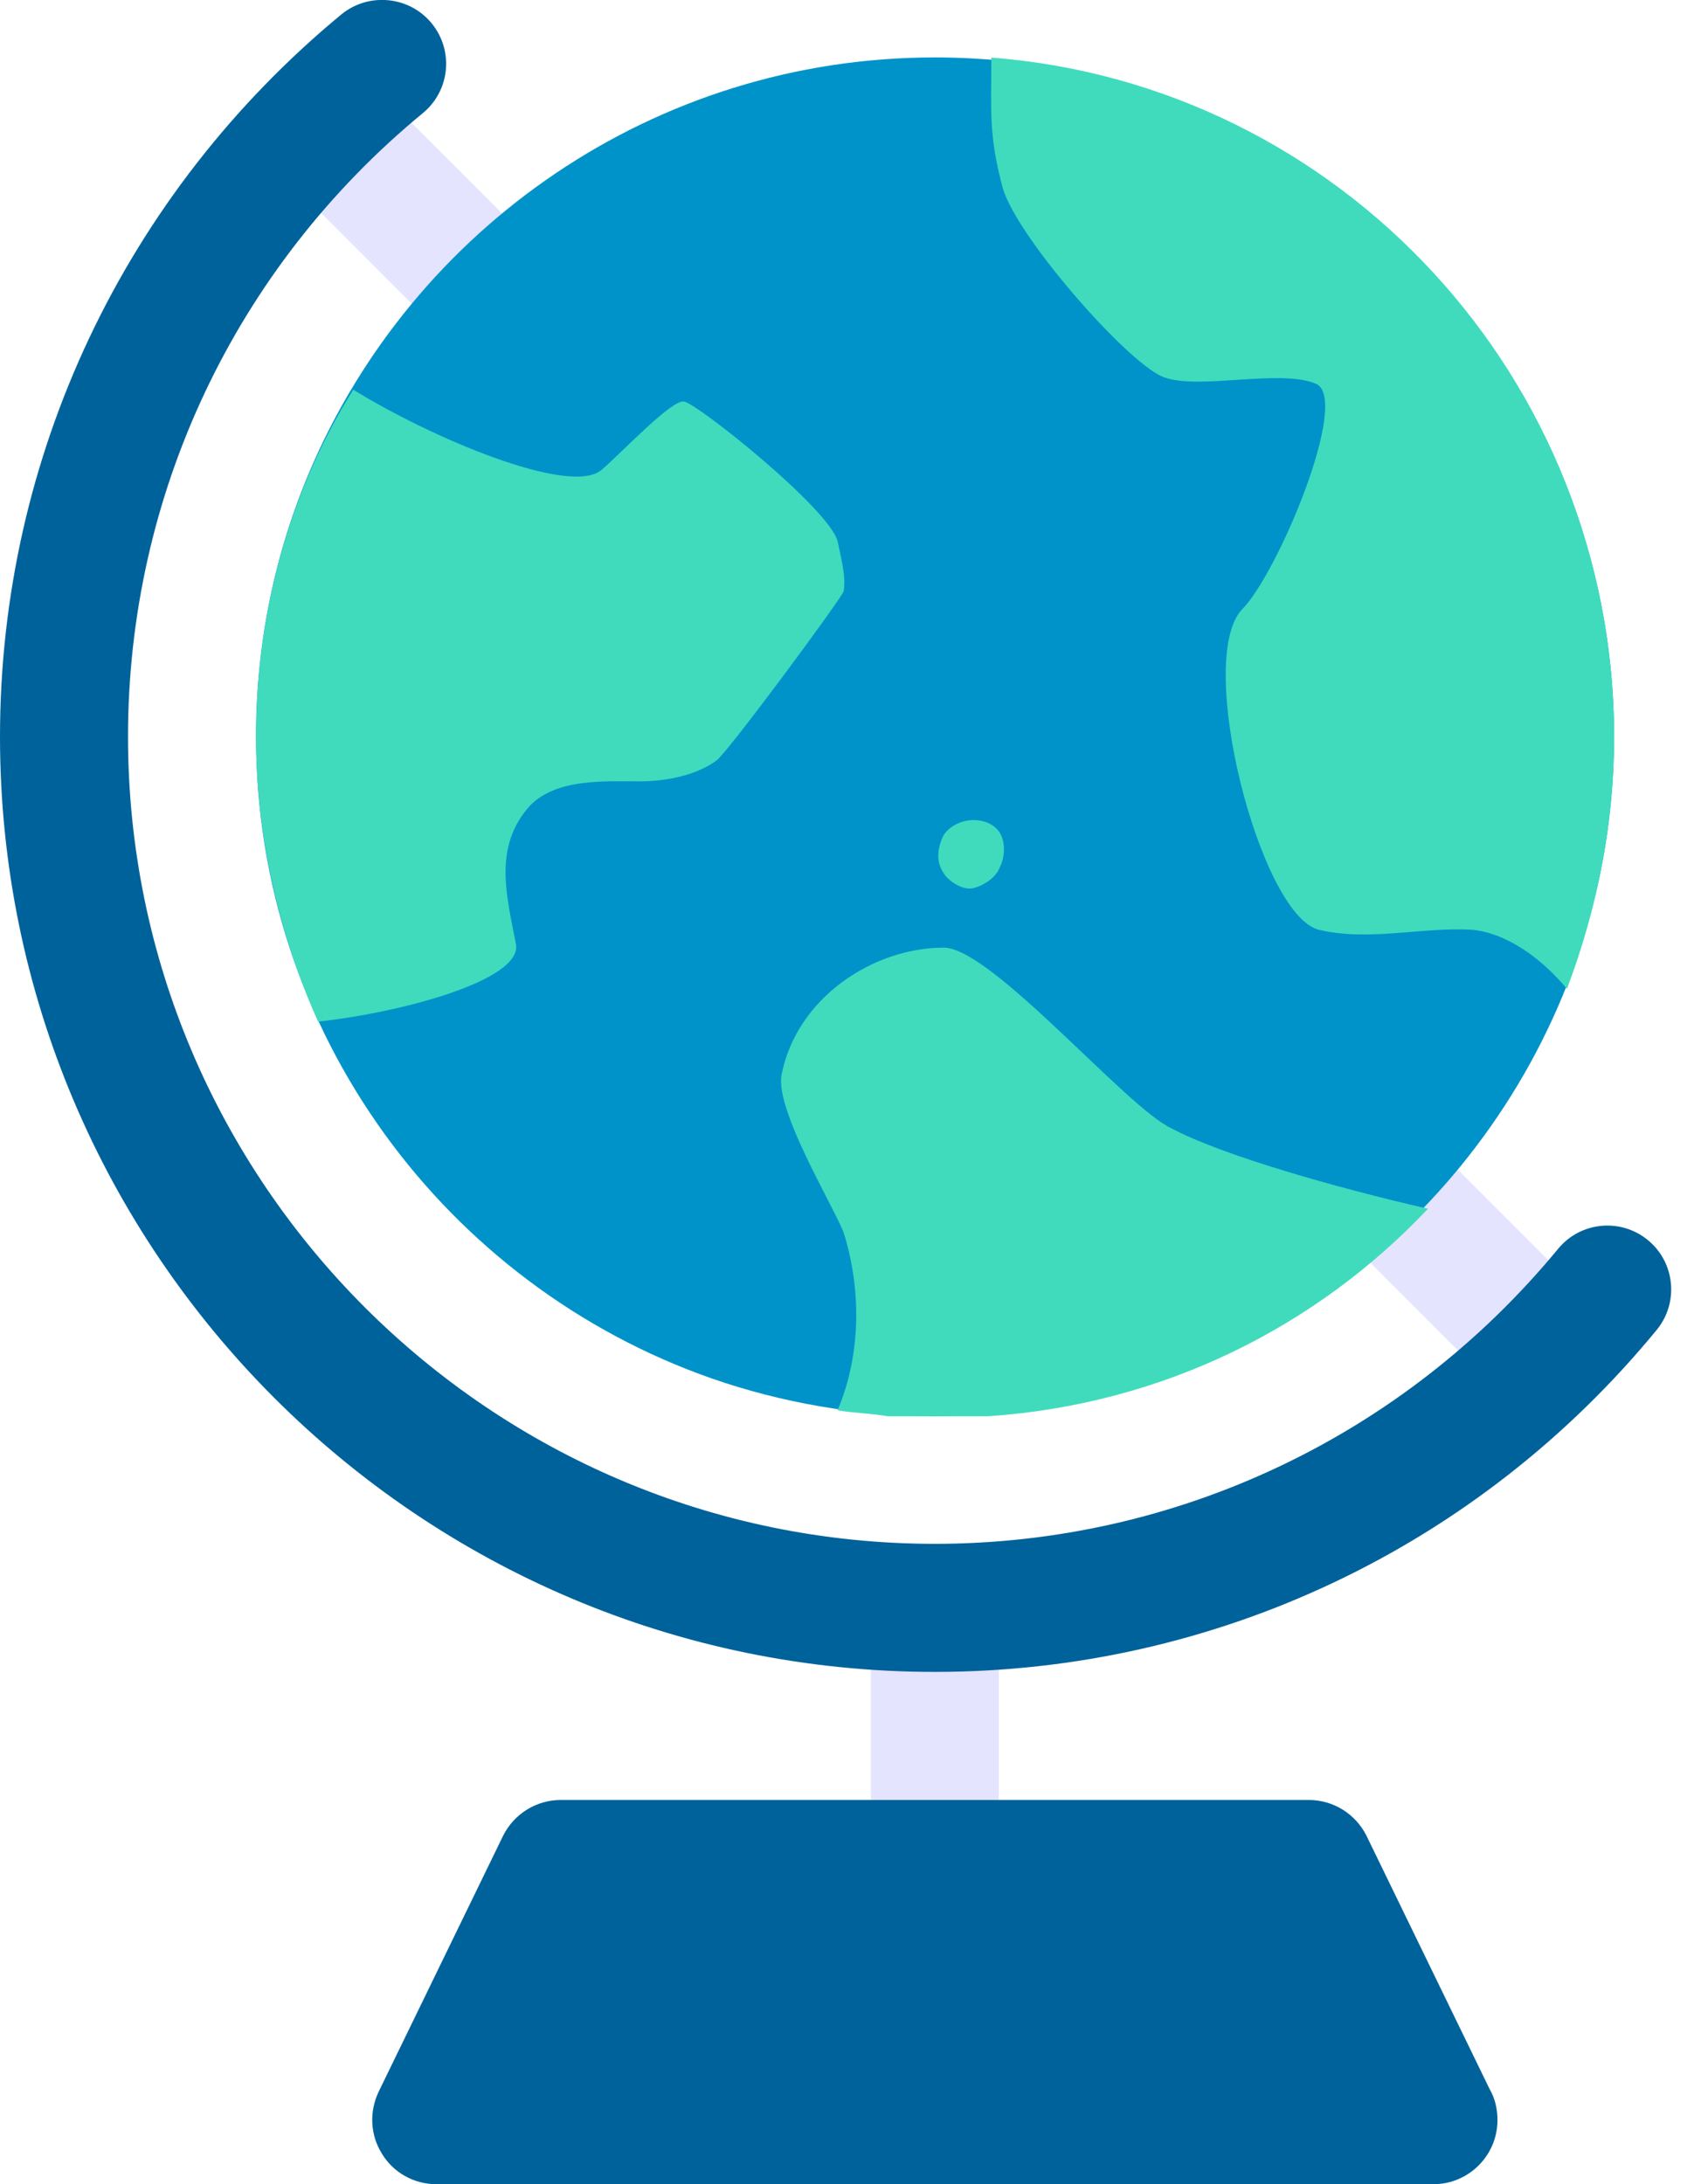 <?xml version="1.0" encoding="utf-8"?>
<!-- Generator: Adobe Illustrator 24.1.2, SVG Export Plug-In . SVG Version: 6.00 Build 0)  -->
<svg version="1.1" id="Шар_1" xmlns="http://www.w3.org/2000/svg" xmlns:xlink="http://www.w3.org/1999/xlink" x="0px" y="0px"
	 viewBox="0 0 34 44" style="enable-background:new 0 0 34 44;" xml:space="preserve">
<style type="text/css">
	.st0{fill:#E4E4FF;}
	.st1{fill:#00629B;}
	.st2{fill:#0093C9;}
	.st3{display:none;fill:none;stroke:#E0E0E2;stroke-width:2;stroke-linecap:round;stroke-linejoin:round;}
	.st4{fill:#40DBBD;}
</style>
<g id="Page-1">
	<g id="Icons-Set" transform="translate(-116, -735)">
		<g id="icon-geography" transform="translate(116, 735)">
			<path id="Path" class="st0" d="M17.55,32.39v5.16c0,0.71,0.58,1.29,1.29,1.29s1.29-0.58,1.29-1.29v-5.16H17.55z"/>
			<path id="Path_1_" class="st1" d="M30.02,42.08l-2.48-5.1c-0.22-0.44-0.67-0.72-1.16-0.72H11.3c-0.49,0-0.94,0.28-1.16,0.72
				l-2.51,5.16c-0.19,0.4-0.17,0.87,0.07,1.25C7.93,43.77,8.35,44,8.79,44h20.1c0,0,0,0,0,0c0.71,0,1.29-0.58,1.29-1.29
				C30.18,42.48,30.13,42.27,30.02,42.08L30.02,42.08z"/>
			<path id="Path_2_" class="st0" d="M28.51,22.69c-0.5-0.5-1.32-0.5-1.82,0c-0.5,0.5-0.5,1.32,0,1.82l3.64,3.64l1.82-1.82
				L28.51,22.69z"/>
			<path id="Path_3_" class="st0" d="M10.99,5.17L7.35,1.53L5.53,3.35l3.64,3.64c0.25,0.25,0.58,0.38,0.91,0.38s0.66-0.13,0.91-0.38
				C11.49,6.49,11.49,5.67,10.99,5.17L10.99,5.17z"/>
			<path id="Path_4_" class="st1" d="M18.84,33.68C8.45,33.68,0,25.23,0,14.84C0,9.2,2.51,3.9,6.88,0.29
				C7.43-0.16,8.25-0.08,8.7,0.47c0.45,0.55,0.37,1.36-0.18,1.81C4.74,5.39,2.58,9.97,2.58,14.84c0,8.97,7.3,16.26,16.26,16.26
				c4.87,0,9.45-2.17,12.56-5.94c0.45-0.55,1.26-0.63,1.81-0.18c0.55,0.45,0.63,1.26,0.18,1.81C29.79,31.17,24.49,33.68,18.84,33.68
				z"/>
			<g id="Group" transform="translate(18.82, 1.117)">
				<path class="st2" d="M13.71,13.72c0,1.85-0.37,3.62-1.04,5.23c-2.06,4.96-6.95,8.46-12.65,8.46c-1.57,0-3.09-0.27-4.5-0.76
					c-5.34-1.87-9.18-6.96-9.18-12.93c0-1.89,0.38-3.69,1.08-5.34c2.08-4.9,6.95-8.34,12.6-8.34C7.57,0.04,13.71,6.18,13.71,13.72z"
					/>
			</g>
			<path id="Path-5" class="st3" d="M18.5,4.5c5.5,0,10,4.5,10,8.5"/>
		</g>
		<g>
			<path class="st4" d="M133,746.92c-0.12,0.24-2.32,3.22-2.56,3.4c-0.41,0.3-1.01,0.42-1.55,0.42c-0.71,0-1.66-0.06-2.2,0.48
				c-0.77,0.84-0.47,1.85-0.29,2.81c0.11,0.72-2.32,1.37-3.99,1.55c-0.77-1.73-1.25-3.7-1.25-5.73c0-2.57,0.71-5.02,1.96-7
				c1.55,0.96,4.35,2.15,5,1.62c0.42-0.36,1.43-1.44,1.67-1.38c0.29,0.06,2.91,2.15,3.09,2.81
				C132.94,746.2,133.06,746.62,133,746.92z"/>
			<path class="st4" d="M139.61,757.73c1.01,0.54,3.33,1.2,5.17,1.62c-2.26,2.39-5.35,3.94-8.86,4.18h-2.03
				c-0.35-0.06-0.65-0.06-1.01-0.12c0.48-1.13,0.48-2.45,0.12-3.59c-0.24-0.59-1.37-2.45-1.25-3.16c0.3-1.56,1.85-2.57,3.27-2.57
				C135.98,754.09,138.71,757.32,139.61,757.73z"/>
			<path class="st4" d="M135.02,752.59c-0.17-0.24-0.12-0.53,0-0.77c0.12-0.18,0.36-0.3,0.6-0.3c0.18,0,0.36,0.06,0.47,0.18
				c0.18,0.18,0.18,0.54,0.06,0.77c-0.06,0.18-0.29,0.36-0.53,0.42S135.08,752.71,135.02,752.59z"/>
			<path class="st4" d="M148.53,749.85c0,1.79-0.36,3.52-0.95,5.07c-0.54-0.65-1.25-1.13-1.91-1.19c-1.01-0.06-2.08,0.24-3.09,0
				c-1.19-0.3-2.5-5.44-1.55-6.45c0.72-0.72,2.2-4.25,1.49-4.55c-0.71-0.3-2.32,0.12-3.03-0.12c-0.66-0.18-2.98-2.8-3.28-3.82
				c-0.29-1.08-0.23-1.55-0.23-2.63C143,736.7,148.53,742.61,148.53,749.85z"/>
		</g>
	</g>
</g>
</svg>
